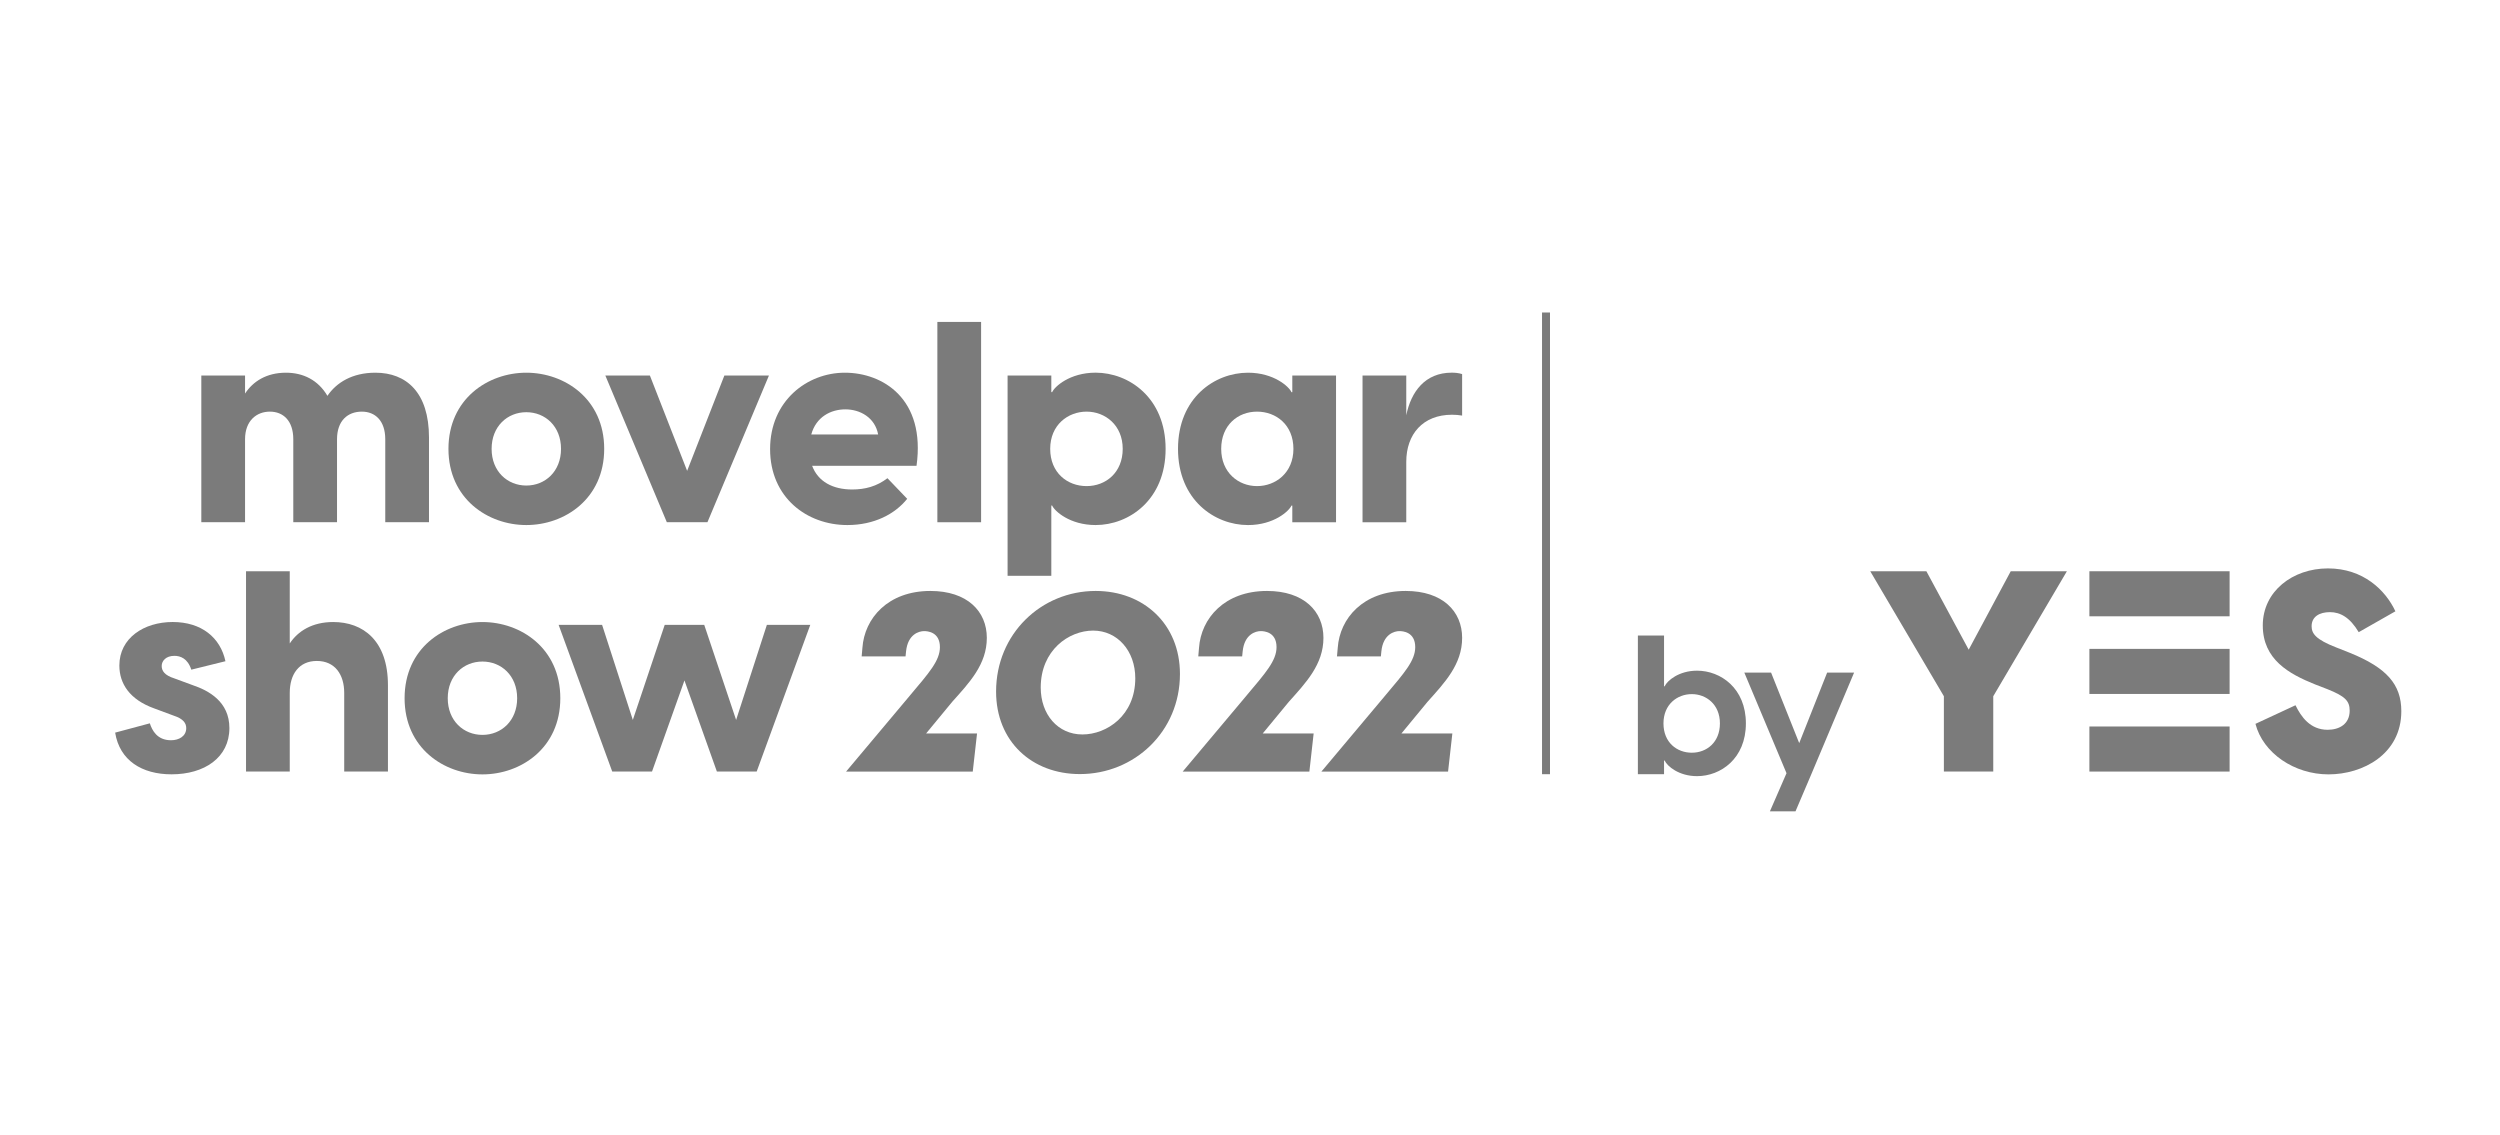 <svg width="152" height="69" viewBox="0 0 152 69" fill="none" xmlns="http://www.w3.org/2000/svg">
<path d="M118.188 42.331L113.711 34.732H117.124L119.697 39.501L122.253 34.732H125.667L121.19 42.331V46.911H118.188V42.331V42.331Z" fill="#7B7B7B"/>
<path d="M137.13 44.011L139.566 42.879C139.909 43.582 140.458 44.371 141.521 44.371C142.225 44.371 142.86 44.028 142.86 43.205C142.86 42.621 142.586 42.331 141.505 41.901L140.75 41.609C139.172 40.974 137.577 40.1 137.577 38.025C137.577 35.949 139.395 34.559 141.54 34.559C143.684 34.559 145.04 35.88 145.64 37.167L143.41 38.436C142.878 37.544 142.296 37.218 141.66 37.218C141.025 37.218 140.546 37.492 140.546 38.076C140.546 38.522 140.803 38.882 142.039 39.363L142.861 39.688C145.109 40.597 146 41.609 146 43.24C146 45.864 143.65 47.082 141.574 47.082C139.499 47.082 137.595 45.795 137.132 44.011H137.13Z" fill="#7B7B7B"/>
<path d="M135.56 34.732H127.035V37.471H135.56V34.732Z" fill="#7B7B7B"/>
<path d="M135.56 39.452H127.035V42.192H135.56V39.452Z" fill="#7B7B7B"/>
<path d="M135.56 44.171H127.035V46.911H135.56V44.171Z" fill="#7B7B7B"/>
<path d="M94.24 19H93.755V47.071H94.24V19Z" fill="#7B7B7B"/>
<path d="M26.083 26.605V31.75H23.424V26.707C23.424 25.575 22.807 25.027 22.001 25.027C21.143 25.027 20.491 25.576 20.491 26.707V31.75H17.832V26.707C17.832 25.575 17.215 25.027 16.409 25.027C15.603 25.027 14.899 25.576 14.899 26.707V31.75H12.24V22.831H14.899V23.929C15.38 23.191 16.203 22.66 17.386 22.66C18.433 22.66 19.342 23.106 19.907 24.067C20.456 23.26 21.417 22.66 22.824 22.66C24.71 22.66 26.083 23.861 26.083 26.605V26.605Z" fill="#7B7B7B"/>
<path d="M27.266 27.291C27.266 24.256 29.668 22.66 32 22.66C34.333 22.66 36.735 24.256 36.735 27.291C36.735 30.327 34.333 31.923 32 31.923C29.668 31.923 27.266 30.327 27.266 27.291ZM34.11 27.291C34.11 25.919 33.15 25.062 32 25.062C30.851 25.062 29.89 25.919 29.89 27.291C29.89 28.663 30.851 29.521 32 29.521C33.15 29.521 34.11 28.663 34.11 27.291Z" fill="#7B7B7B"/>
<path d="M36.803 22.831H39.513L41.778 28.628L44.042 22.831H46.752L43.013 31.75H40.543L36.804 22.831H36.803Z" fill="#7B7B7B"/>
<path d="M55.723 28.32H49.377C49.737 29.28 50.629 29.761 51.812 29.761C52.601 29.761 53.305 29.572 53.957 29.075L55.157 30.327C54.419 31.253 53.15 31.923 51.521 31.923C49.051 31.923 46.822 30.242 46.822 27.308C46.822 24.374 49.069 22.66 51.367 22.66C53.665 22.66 56.29 24.237 55.725 28.321L55.723 28.32ZM49.325 26.416H53.391C53.202 25.387 52.293 24.889 51.4 24.889C50.508 24.889 49.617 25.352 49.325 26.416Z" fill="#7B7B7B"/>
<path d="M56.992 19.573H59.651V31.752H56.992V19.573Z" fill="#7B7B7B"/>
<path d="M70.869 27.291C70.869 30.396 68.639 31.923 66.614 31.923C65.036 31.923 64.109 31.065 63.971 30.738H63.92V35.01H61.261V22.831H63.92V23.843H63.971C64.109 23.517 65.035 22.658 66.614 22.658C68.638 22.658 70.869 24.184 70.869 27.29V27.291ZM68.261 27.291C68.261 25.85 67.198 25.027 66.065 25.027C64.932 25.027 63.852 25.833 63.852 27.291C63.852 28.749 64.899 29.555 66.065 29.555C67.231 29.555 68.261 28.733 68.261 27.291Z" fill="#7B7B7B"/>
<path d="M71.623 27.291C71.623 24.186 73.853 22.66 75.878 22.66C77.456 22.66 78.383 23.517 78.52 23.844H78.572V22.832H81.231V31.752H78.572V30.74H78.52C78.383 31.065 77.457 31.924 75.878 31.924C73.854 31.924 71.623 30.398 71.623 27.293V27.291ZM78.64 27.291C78.64 25.833 77.593 25.027 76.427 25.027C75.261 25.027 74.249 25.85 74.249 27.291C74.249 28.733 75.296 29.555 76.427 29.555C77.558 29.555 78.64 28.749 78.64 27.291Z" fill="#7B7B7B"/>
<path d="M88.897 22.746V25.267C88.691 25.233 88.502 25.216 88.279 25.216C86.513 25.216 85.501 26.4 85.501 28.081V31.752H82.842V22.831H85.501V25.249C85.793 23.808 86.65 22.658 88.263 22.658C88.469 22.658 88.674 22.675 88.898 22.744L88.897 22.746Z" fill="#7B7B7B"/>
<path d="M106.15 43.983C106.15 46.121 104.619 47.19 103.181 47.19C102.076 47.19 101.365 46.584 101.21 46.241H101.174V47.072H99.583V38.64H101.174V41.727H101.21C101.365 41.383 102.078 40.777 103.181 40.777C104.619 40.777 106.15 41.846 106.15 43.983V43.983ZM104.571 43.983C104.571 42.831 103.74 42.202 102.862 42.202C101.983 42.202 101.139 42.819 101.139 43.983C101.139 45.148 101.96 45.765 102.862 45.765C103.764 45.765 104.571 45.136 104.571 43.983Z" fill="#7B7B7B"/>
<path d="M112.729 40.895L110.129 47.071L109.167 49.327H107.611L108.62 47.011L106.055 40.895H107.682L109.392 45.182L111.09 40.895H112.729V40.895Z" fill="#7B7B7B"/>
<path d="M7 44.544L9.11 43.978C9.248 44.407 9.556 45.007 10.397 45.007C10.878 45.007 11.323 44.766 11.323 44.269C11.323 43.977 11.152 43.703 10.568 43.514L9.367 43.068C7.892 42.535 7.257 41.575 7.257 40.46C7.257 38.796 8.75 37.818 10.499 37.818C12.247 37.818 13.398 38.761 13.707 40.202L11.631 40.716C11.409 40.029 10.963 39.875 10.603 39.875C10.088 39.875 9.831 40.183 9.831 40.492C9.831 40.784 10.002 41.058 10.603 41.247L11.718 41.658C12.678 41.983 13.947 42.653 13.947 44.266C13.947 46.067 12.421 47.079 10.431 47.079C8.629 47.079 7.274 46.238 7 44.54L7 44.544Z" fill="#7B7B7B"/>
<path d="M23.587 41.662V46.911H20.928V42.125C20.928 41.01 20.362 40.186 19.264 40.186C18.166 40.186 17.617 41.009 17.617 42.125V46.911H14.958V34.732H17.617V39.123C18.114 38.368 18.989 37.819 20.259 37.819C22.061 37.819 23.587 38.934 23.587 41.661V41.662Z" fill="#7B7B7B"/>
<path d="M24.599 42.452C24.599 39.416 27 37.82 29.333 37.82C31.665 37.82 34.067 39.416 34.067 42.452C34.067 45.487 31.665 47.083 29.333 47.083C27 47.083 24.599 45.487 24.599 42.452V42.452ZM31.443 42.452C31.443 41.08 30.482 40.222 29.333 40.222C28.183 40.222 27.223 41.08 27.223 42.452C27.223 43.824 28.183 44.681 29.333 44.681C30.482 44.681 31.443 43.824 31.443 42.452Z" fill="#7B7B7B"/>
<path d="M49.265 37.991L46.006 46.911H43.587L41.615 41.37L39.642 46.911H37.224L33.964 37.991H36.607L38.476 43.772L40.415 37.991H42.817L44.756 43.772L46.626 37.991H49.268H49.265Z" fill="#7B7B7B"/>
<path d="M55.346 42.26C56.475 40.919 57.147 40.171 57.147 39.346C57.147 38.417 56.383 38.371 56.186 38.371C55.882 38.371 55.195 38.554 55.088 39.606L55.057 39.911H52.389L52.434 39.392C52.557 37.592 53.99 35.93 56.567 35.93C58.809 35.93 59.999 37.166 59.999 38.782C59.999 40.399 58.931 41.512 57.894 42.671L56.308 44.594H59.404L59.144 46.912H51.442L55.346 42.261V42.26Z" fill="#7B7B7B"/>
<path d="M60.562 42.046C60.562 38.538 63.307 35.93 66.616 35.93C69.53 35.93 71.741 37.943 71.741 40.978C71.741 44.487 68.966 47.064 65.656 47.064C62.742 47.064 60.562 45.082 60.562 42.046V42.046ZM69.025 41.238C69.025 39.576 67.942 38.34 66.463 38.34C64.985 38.34 63.276 39.53 63.276 41.803C63.276 43.434 64.313 44.655 65.808 44.655C67.302 44.655 69.025 43.496 69.025 41.238V41.238Z" fill="#7B7B7B"/>
<path d="M75.813 42.26C76.941 40.919 77.613 40.171 77.613 39.346C77.613 38.417 76.85 38.371 76.652 38.371C76.348 38.371 75.661 38.554 75.554 39.606L75.523 39.911H72.855L72.9 39.392C73.023 37.592 74.456 35.93 77.033 35.93C79.275 35.93 80.465 37.166 80.465 38.782C80.465 40.399 79.397 41.512 78.36 42.671L76.774 44.594H79.87L79.61 46.912H71.908L75.813 42.261V42.26Z" fill="#7B7B7B"/>
<path d="M84.246 42.26C85.374 40.919 86.046 40.171 86.046 39.346C86.046 38.417 85.283 38.371 85.085 38.371C84.781 38.371 84.094 38.554 83.987 39.606L83.957 39.911H81.288L81.334 39.392C81.456 37.592 82.889 35.93 85.466 35.93C87.708 35.93 88.898 37.166 88.898 38.782C88.898 40.399 87.83 41.512 86.793 42.671L85.207 44.594H88.303L88.043 46.912H80.341L84.246 42.261V42.26Z" fill="#7B7B7B"/>
</svg>
